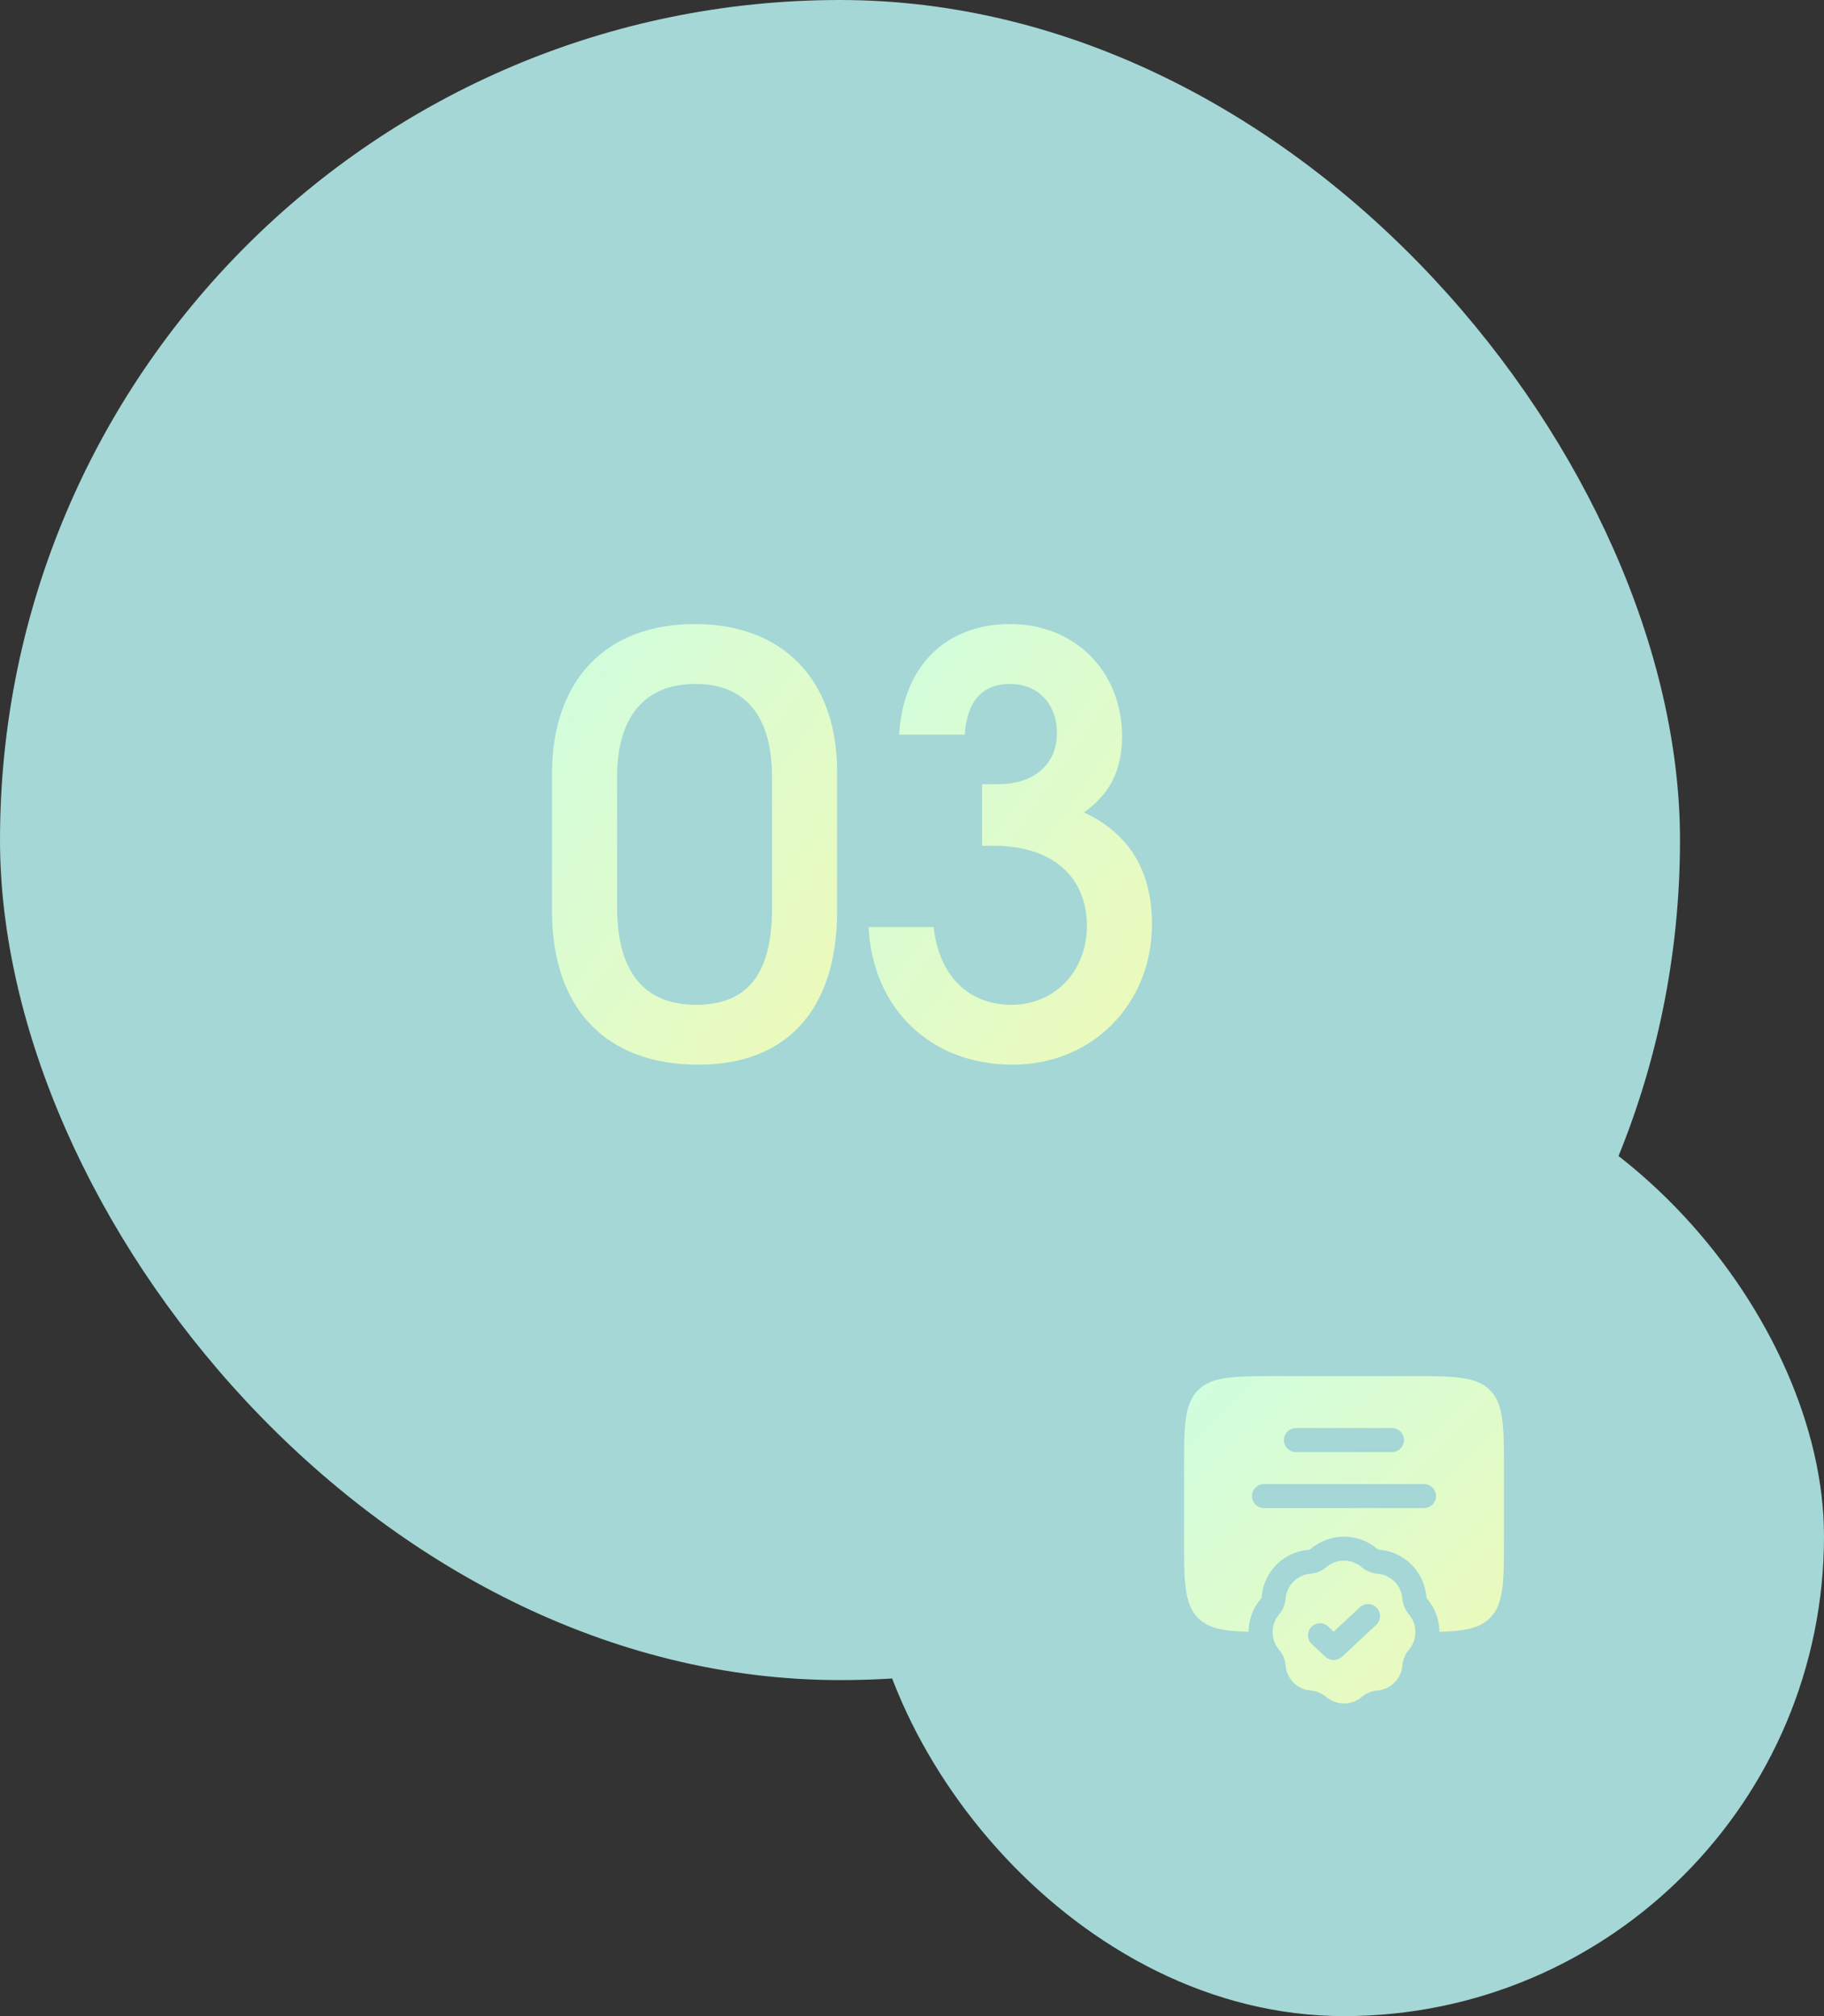 <?xml version="1.0" encoding="UTF-8"?> <svg xmlns="http://www.w3.org/2000/svg" width="76" height="84" viewBox="0 0 76 84" fill="none"><rect x="0" y="0" width="76" height="84" fill="#333333" stroke="none"/><rect width="70" height="70" rx="35" fill="#A4D7D5"></rect><path d="M36.191 38.624H38.903C39.119 40.64 40.343 41.864 42.143 41.864C43.943 41.864 45.287 40.472 45.287 38.576C45.287 36.512 43.823 35.24 41.423 35.24H40.919V32.672H41.591C43.103 32.672 44.039 31.832 44.039 30.536C44.039 29.336 43.247 28.496 42.095 28.496C40.943 28.496 40.295 29.192 40.199 30.608H37.463C37.631 27.752 39.407 26 42.095 26C44.783 26 46.751 27.968 46.751 30.68C46.751 32.072 46.271 33.056 45.167 33.848C47.063 34.736 47.999 36.296 47.999 38.504C47.999 41.84 45.503 44.36 42.191 44.36C38.783 44.36 36.359 42.032 36.191 38.624Z" fill="url(#paint0_linear_2041_80)"></path><path d="M23 37.952V32.24C23 28.352 25.232 26 28.952 26C32.624 26 34.88 28.328 34.88 32.144V37.952C34.88 42.056 32.792 44.36 29.096 44.36C25.232 44.36 23 42.008 23 37.952ZM25.712 37.784C25.712 40.496 26.84 41.864 29 41.864C31.16 41.864 32.168 40.568 32.168 37.832V32.384C32.168 29.84 31.064 28.496 28.976 28.496C26.864 28.496 25.712 29.864 25.712 32.384V37.784Z" fill="url(#paint1_linear_2041_80)"></path><rect x="36" y="44" width="40" height="40" rx="20" fill="#A4D7D5"></rect><path fill-rule="evenodd" clip-rule="evenodd" d="M49.334 64V61.333C49.334 59.448 49.334 58.505 49.919 57.919C50.505 57.333 51.448 57.333 53.334 57.333H58.667C60.552 57.333 61.495 57.333 62.081 57.919C62.667 58.505 62.667 59.448 62.667 61.333V64C62.667 65.885 62.667 66.828 62.081 67.414C61.65 67.845 61.026 67.959 59.975 67.989C59.973 67.499 59.803 67.009 59.464 66.612C59.445 66.589 59.434 66.561 59.431 66.532C59.348 65.484 58.516 64.652 57.468 64.569C57.439 64.566 57.411 64.555 57.388 64.536C56.588 63.854 55.412 63.854 54.612 64.536C54.589 64.555 54.562 64.566 54.532 64.569C53.484 64.652 52.653 65.484 52.569 66.532C52.566 66.561 52.555 66.589 52.536 66.612C52.197 67.009 52.027 67.499 52.025 67.989C50.974 67.959 50.35 67.845 49.919 67.414C49.334 66.828 49.334 65.885 49.334 64ZM53.5 60C53.5 59.724 53.724 59.5 54 59.5H58C58.276 59.5 58.5 59.724 58.5 60C58.5 60.276 58.276 60.5 58 60.5H54C53.724 60.5 53.5 60.276 53.5 60ZM52.667 61.833C52.391 61.833 52.167 62.057 52.167 62.333C52.167 62.609 52.391 62.833 52.667 62.833H59.334C59.61 62.833 59.834 62.609 59.834 62.333C59.834 62.057 59.61 61.833 59.334 61.833H52.667Z" fill="url(#paint2_linear_2041_80)"></path><path fill-rule="evenodd" clip-rule="evenodd" d="M56.74 65.297C56.313 64.933 55.687 64.933 55.261 65.297C55.078 65.452 54.851 65.546 54.612 65.566C54.053 65.61 53.61 66.053 53.566 66.611C53.547 66.851 53.453 67.078 53.297 67.26C52.934 67.686 52.934 68.313 53.297 68.739C53.453 68.922 53.547 69.149 53.566 69.388C53.61 69.946 54.053 70.39 54.612 70.434C54.851 70.453 55.078 70.547 55.261 70.703C55.687 71.066 56.313 71.066 56.74 70.703C56.922 70.547 57.149 70.453 57.389 70.434C57.947 70.39 58.39 69.946 58.434 69.388C58.453 69.149 58.547 68.922 58.703 68.739C59.066 68.313 59.066 67.686 58.703 67.26C58.547 67.078 58.453 66.851 58.434 66.611C58.39 66.053 57.947 65.61 57.389 65.566C57.149 65.546 56.922 65.452 56.74 65.297ZM57.341 67.699C57.543 67.51 57.554 67.194 57.366 66.992C57.177 66.79 56.861 66.779 56.659 66.968L55.572 67.983L55.341 67.768C55.139 67.579 54.823 67.59 54.635 67.792C54.446 67.994 54.457 68.31 54.659 68.499L55.23 69.032C55.422 69.211 55.721 69.211 55.913 69.032L57.341 67.699Z" fill="url(#paint3_linear_2041_80)"></path><defs><linearGradient id="paint0_linear_2041_80" x1="35.492" y1="25.259" x2="53.58" y2="37.728" gradientUnits="userSpaceOnUse"><stop stop-color="#CDFEE2"></stop><stop offset="1" stop-color="#F0F9B6"></stop></linearGradient><linearGradient id="paint1_linear_2041_80" x1="22.297" y1="25.259" x2="40.424" y2="37.831" gradientUnits="userSpaceOnUse"><stop stop-color="#CDFEE2"></stop><stop offset="1" stop-color="#F0F9B6"></stop></linearGradient><linearGradient id="paint2_linear_2041_80" x1="48.544" y1="56.782" x2="62.909" y2="71.832" gradientUnits="userSpaceOnUse"><stop stop-color="#CDFEE2"></stop><stop offset="1" stop-color="#F0F9B6"></stop></linearGradient><linearGradient id="paint3_linear_2041_80" x1="48.544" y1="56.782" x2="62.909" y2="71.832" gradientUnits="userSpaceOnUse"><stop stop-color="#CDFEE2"></stop><stop offset="1" stop-color="#F0F9B6"></stop></linearGradient></defs></svg> 